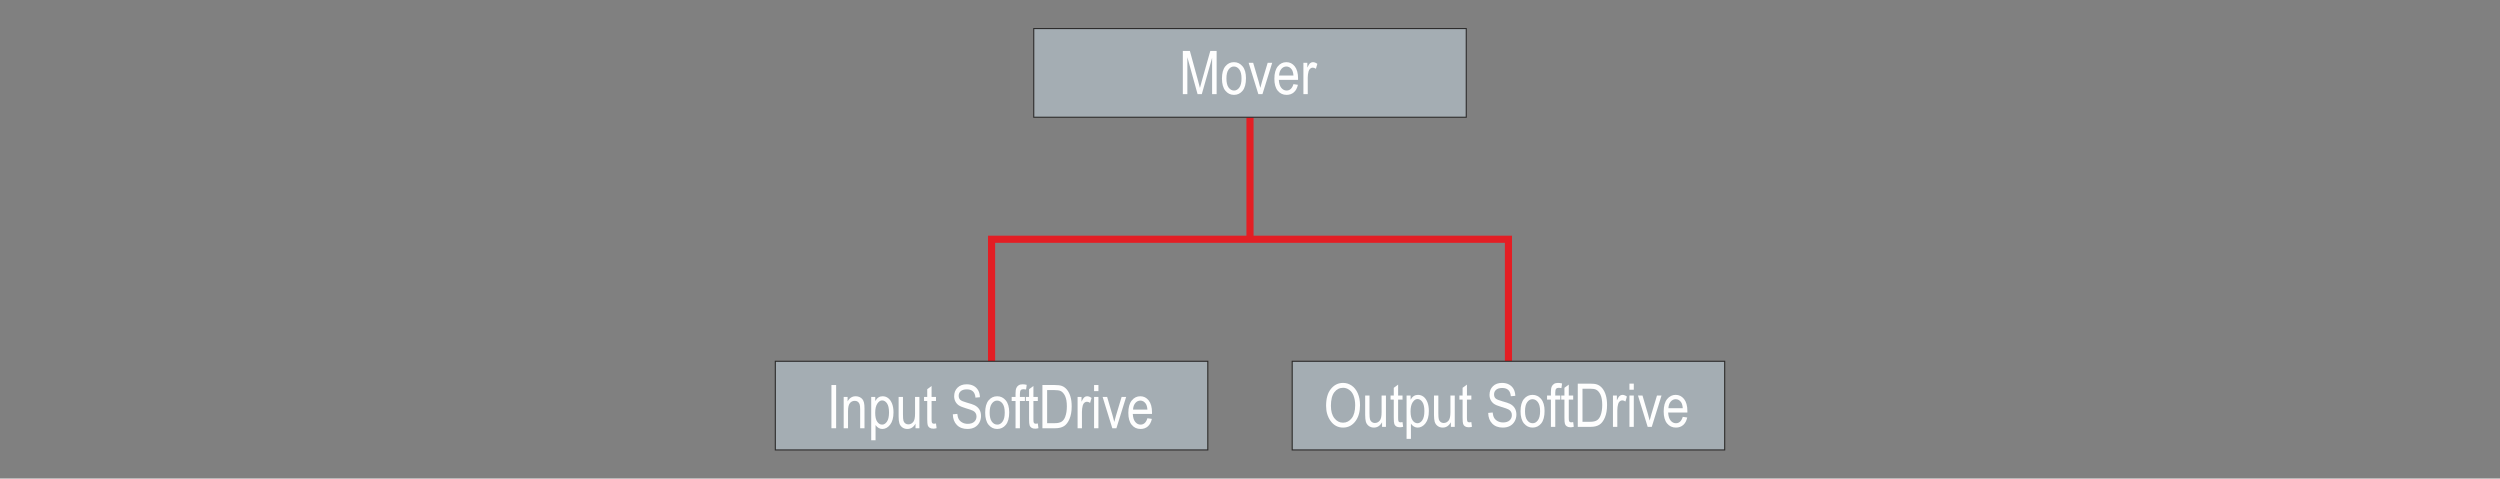 <?xml version="1.0" encoding="UTF-8"?>
<!DOCTYPE svg PUBLIC "-//W3C//DTD SVG 1.1//EN" "http://www.w3.org/Graphics/SVG/1.1/DTD/svg11.dtd">
<!-- Creator: Corel DESIGNER 2020 (64-Bit) -->
<svg xmlns="http://www.w3.org/2000/svg" xml:space="preserve" width="175mm" height="33.496mm" version="1.1" style="shape-rendering:geometricPrecision; text-rendering:geometricPrecision; image-rendering:optimizeQuality; fill-rule:evenodd; clip-rule:evenodd"
viewBox="0 0 13602.49 2603.59"
 xmlns:xlink="http://www.w3.org/1999/xlink"
 xmlns:xodm="http://www.corel.com/coreldraw/odm/2003">
 <rect x="0" y="0" width="13602.49" height="2603.59" fill="#808080" stroke="none"/>
 <defs>
  <style type="text/css">
   <![CDATA[
    .str0 {stroke:#E31E24;stroke-width:38.86;stroke-miterlimit:22.926}
    .str1 {stroke:#2B2A29;stroke-width:5.92;stroke-miterlimit:22.926}
    .fil0 {fill:none}
    .fil1 {fill:#A4ADB3}
    .fil3 {fill:#FEFEFE;fill-rule:nonzero}
    .fil2 {fill:#FEFEFE;fill-rule:nonzero}
   ]]>
  </style>
 </defs>
 <g id="Ebene_x0020_1">
  <line class="fil0 str0" x1="6801.25" y1="637.9" x2="6801.25" y2= "1301.8" />
  <g id="_2574456218704">
   <rect class="fil1 str1" x="5624.62" y="155.45" width="2353.23" height="482.45"/>
   <path class="fil2" d="M6435.77 512.3l0 -235.18 38.37 0 45.6 166.53 9.14 34.81c2.25,-8.71 5.64,-21.24 10.24,-37.71l46.16 -163.63 34.43 0 0 235.18 -24.64 0 0 -197.74 -56.06 197.74 -22.99 0 -55.62 -200.97 0 200.97 -24.63 0z"/>
   <path id="1" class="fil2" d="M6648.67 427.23c0,-29.4 6.19,-51.57 18.5,-66.57 12.32,-14.94 27.97,-22.44 46.86,-22.44 18.62,0 34.11,7.5 46.64,22.44 12.48,15 18.72,36.57 18.72,64.83 0,30.55 -6.13,53.32 -18.45,68.32 -12.26,14.95 -27.92,22.45 -46.92,22.45 -18.66,0 -34.27,-7.5 -46.7,-22.56 -12.42,-15 -18.66,-37.17 -18.66,-66.46zm24.31 -0.11c0,22.11 4,38.54 11.99,49.33 8,10.78 17.9,16.14 29.73,16.14 11.06,0 20.58,-5.42 28.52,-16.31 7.94,-10.9 11.88,-27.27 11.88,-49.16 0,-21.95 -4,-38.32 -11.99,-49.11 -7.99,-10.78 -17.9,-16.15 -29.72,-16.15 -11.17,0 -20.7,5.43 -28.58,16.26 -7.88,10.79 -11.82,27.16 -11.82,49z"/>
   <path id="2" class="fil2" d="M6846.69 512.3l-52.78 -170.47 24.59 0 29.94 101.99c3.45,11.55 6.4,22.99 8.98,34.32 2.03,-8.98 4.93,-19.77 8.71,-32.41l31.21 -103.91 24.63 0 -53 170.47 -22.28 0z"/>
   <path id="3" class="fil2" d="M7037.63 457.77l24.31 3.61c-4.05,18.12 -11.44,31.81 -22.06,41 -10.68,9.25 -23.87,13.85 -39.58,13.85 -19.82,0 -35.81,-7.5 -48.07,-22.56 -12.27,-15 -18.4,-36.68 -18.4,-65.04 0,-29.4 6.19,-51.79 18.56,-67.28 12.37,-15.44 27.97,-23.16 46.97,-23.16 18.06,0 33.17,7.56 45.28,22.72 12.04,15.16 18.12,37.12 18.12,65.86l-0.16 7.66 -104.46 0c0.99,19.21 5.43,33.72 13.36,43.47 7.94,9.8 17.57,14.67 28.96,14.67 17.79,0 30.22,-11.6 37.17,-34.81zm-78.06 -46.97l78.06 0c-1.1,-14.78 -4.21,-25.78 -9.47,-33.07 -7.61,-10.56 -17.3,-15.88 -29.07,-15.88 -10.63,0 -19.66,4.44 -27.16,13.25 -7.5,8.81 -11.6,20.69 -12.37,35.69z"/>
   <path id="4" class="fil2" d="M7091.83 512.3l0 -170.47 21.35 0 0 26.11c5.47,-11.99 10.45,-19.93 14.99,-23.87 4.55,-3.89 9.64,-5.85 15.33,-5.85 7.89,0 15.99,3.06 24.2,9.2l-7.89 26.93c-5.91,-4.16 -11.6,-6.24 -17.19,-6.24 -5.04,0 -9.64,1.76 -13.8,5.31 -4.21,3.51 -7.17,8.43 -8.87,14.73 -3.01,11.01 -4.49,22.67 -4.49,35.09l0 89.07 -23.65 0z"/>
  </g>
  <polyline class="fil0 str0" points="5395.08,1965.69 5395.08,1301.8 8207.44,1301.8 8207.44,1965.69 "/>
  <g id="_2574456220240">
   <rect class="fil1 str1" x="4218.46" y="1965.68" width="2353.23" height="482.45"/>
   <polygon class="fil2" points="4523.8,2330.09 4523.8,2094.91 4549.42,2094.91 4549.42,2330.09 "/>
   <path id="1" class="fil2" d="M4590.48 2330.09l0 -170.47 21.35 0 0 24.41c5.15,-9.42 11.39,-16.42 18.77,-21.08 7.45,-4.65 15.93,-6.95 25.51,-6.95 7.5,0 14.4,1.48 20.75,4.43 6.35,2.91 11.44,6.74 15.33,11.5 3.89,4.76 6.79,10.95 8.71,18.56 1.91,7.56 2.9,19.21 2.9,34.92l0 104.68 -23.65 0 0 -103.58c0,-12.54 -1.03,-21.68 -3.17,-27.42 -2.14,-5.75 -5.47,-10.24 -10.02,-13.42 -4.55,-3.12 -9.75,-4.71 -15.76,-4.71 -11.28,0 -20.26,4.22 -27,12.65 -6.73,8.49 -10.07,22.94 -10.07,43.47l0 93.01 -23.65 0z"/>
   <path id="2" class="fil2" d="M4740.27 2395.46l0 -235.84 22 0 0 22.39c5.31,-9.2 11.22,-15.82 17.74,-19.87 6.51,-4.11 13.96,-6.13 22.34,-6.13 11,0 20.91,3.28 29.72,9.79 8.87,6.52 15.93,16.42 21.35,29.73 5.36,13.3 8.04,29.34 8.04,48.07 0,28.96 -6.07,51.29 -18.17,66.96 -12.16,15.65 -26.33,23.48 -42.7,23.48 -7.28,0 -14.01,-1.86 -20.36,-5.58 -6.3,-3.72 -11.71,-9.03 -16.32,-15.83l0 82.84 -23.65 0zm21.73 -149.4c0,22 3.67,38.27 11.01,48.67 7.33,10.45 16.2,15.65 26.61,15.65 9.96,0 18.72,-5.42 26.22,-16.2 7.56,-10.79 11.33,-27.48 11.33,-50.04 0,-22.28 -3.67,-38.76 -11.01,-49.44 -7.33,-10.67 -16.2,-16.04 -26.72,-16.04 -9.47,0 -18.06,5.74 -25.84,17.24 -7.72,11.5 -11.6,28.19 -11.6,50.15z"/>
   <path id="3" class="fil2" d="M4981.36 2330.09l0 -25.02c-5.43,9.64 -11.88,16.87 -19.21,21.73 -7.39,4.82 -15.72,7.23 -25.02,7.23 -11.01,0 -20.36,-2.95 -28.19,-8.92 -7.78,-5.92 -12.98,-13.47 -15.61,-22.56 -2.63,-9.09 -3.94,-21.52 -3.94,-37.28l0 -105.66 23.65 0 0 94.54c0,17.57 0.88,29.29 2.63,35.26 1.75,5.92 5.04,10.67 9.75,14.29 4.76,3.56 10.18,5.36 16.25,5.36 11.28,0 20.54,-4.65 27.81,-13.96 6.19,-8.04 9.26,-22.77 9.26,-44.17l0 -91.32 23.65 0 0 170.47 -21.02 0z"/>
   <path id="4" class="fil2" d="M5092.71 2304.15l3.29 25.62c-6.57,1.75 -12.48,2.63 -17.74,2.63 -8.26,0 -14.89,-1.64 -19.98,-4.93 -5.04,-3.23 -8.48,-7.72 -10.35,-13.42 -1.91,-5.64 -2.84,-16.97 -2.84,-33.88l0 -98.22 -17.41 0 0 -22.33 17.41 0 0 -42.05 23.65 -17.4 0 59.45 23.97 0 0 22.33 -23.97 0 0 99.86c0,9.25 0.71,15.16 2.08,17.85 2.03,3.89 5.86,5.81 11.44,5.81 2.68,0 6.19,-0.44 10.45,-1.31z"/>
   <path id="5" class="fil2" d="M5184.36 2254.21l24.31 -2.3c1.26,12.93 4.16,22.99 8.71,30.22 4.54,7.23 11,13.03 19.43,17.41 8.43,4.38 17.96,6.57 28.46,6.57 15.16,0 26.94,-3.72 35.31,-11.12 8.38,-7.45 12.54,-17.08 12.54,-28.9 0,-6.96 -1.53,-12.98 -4.6,-18.18 -3.01,-5.15 -7.61,-9.41 -13.79,-12.7 -6.13,-3.33 -19.44,-7.99 -39.86,-13.96 -18.17,-5.36 -31.09,-10.78 -38.81,-16.21 -7.73,-5.47 -13.74,-12.42 -18.02,-20.8 -4.32,-8.38 -6.46,-17.9 -6.46,-28.46 0,-19.05 6.13,-34.6 18.45,-46.7 12.26,-12.1 28.85,-18.13 49.65,-18.13 14.34,0 26.88,2.85 37.61,8.49 10.73,5.7 19.05,13.85 25.01,24.41 5.92,10.57 9.09,23.05 9.53,37.4l-24.31 2.3c-1.26,-15.27 -5.86,-26.61 -13.74,-33.94 -7.83,-7.39 -18.89,-11.06 -33.12,-11.06 -14.46,0 -25.46,3.23 -33.07,9.69 -7.61,6.46 -11.39,14.78 -11.39,25.02 0,9.52 2.79,16.91 8.37,22.11 5.53,5.25 18.07,10.51 37.56,15.82 19.05,5.15 32.41,9.69 40.13,13.47 11.77,5.97 20.64,13.8 26.55,23.6 5.96,9.79 8.92,21.46 8.92,35.03 0,13.47 -3.18,25.74 -9.48,36.79 -6.3,11.12 -14.89,19.49 -25.73,25.29 -10.84,5.75 -23.87,8.65 -39.2,8.65 -23.82,0 -42.81,-7.17 -56.94,-21.52 -14.18,-14.34 -21.52,-33.77 -22.06,-58.3z"/>
   <path id="6" class="fil2" d="M5360.37 2245.02c0,-29.4 6.19,-51.57 18.5,-66.57 12.32,-14.94 27.97,-22.44 46.86,-22.44 18.62,0 34.11,7.5 46.64,22.44 12.48,15 18.72,36.57 18.72,64.83 0,30.55 -6.13,53.32 -18.45,68.32 -12.26,14.95 -27.92,22.45 -46.92,22.45 -18.66,0 -34.27,-7.5 -46.7,-22.56 -12.42,-15 -18.66,-37.17 -18.66,-66.46zm24.31 -0.11c0,22.11 4,38.54 11.99,49.33 8,10.78 17.9,16.14 29.73,16.14 11.06,0 20.58,-5.42 28.52,-16.31 7.94,-10.9 11.88,-27.27 11.88,-49.16 0,-21.95 -4,-38.32 -11.99,-49.11 -7.99,-10.78 -17.9,-16.15 -29.72,-16.15 -11.17,0 -20.7,5.43 -28.58,16.26 -7.88,10.79 -11.82,27.16 -11.82,49z"/>
   <path id="7" class="fil2" d="M5525.59 2330.09l0 -148.14 -21.03 0 0 -22.33 21.03 0 0 -18.07c0,-13.35 1.37,-23.37 4.16,-30 2.79,-6.68 7.07,-11.78 12.81,-15.33 5.75,-3.51 12.92,-5.26 21.62,-5.26 6.74,0 14.12,0.99 22.18,2.96l-3.51 25.29c-4.93,-1.1 -9.52,-1.65 -13.91,-1.65 -7.06,0 -12.09,1.81 -15.16,5.48 -3.01,3.67 -4.54,10.67 -4.54,20.96l0 15.61 27.26 0 0 22.33 -27.26 0 0 148.14 -23.65 0z"/>
   <path id="8" class="fil2" d="M5646.79 2304.15l3.29 25.62c-6.57,1.75 -12.48,2.63 -17.74,2.63 -8.26,0 -14.89,-1.64 -19.98,-4.93 -5.04,-3.23 -8.48,-7.72 -10.35,-13.42 -1.91,-5.64 -2.84,-16.97 -2.84,-33.88l0 -98.22 -17.41 0 0 -22.33 17.41 0 0 -42.05 23.65 -17.4 0 59.45 23.97 0 0 22.33 -23.97 0 0 99.86c0,9.25 0.71,15.16 2.08,17.85 2.03,3.89 5.86,5.81 11.44,5.81 2.68,0 6.19,-0.44 10.45,-1.31z"/>
   <path id="9" class="fil2" d="M5671.76 2330.09l0 -235.18 66.52 0c16.42,0 28.95,1.42 37.5,4.32 11.22,3.72 20.92,10.62 29.18,20.53 8.22,9.96 14.62,22.5 19.21,37.61 4.6,15.16 6.9,33.12 6.9,53.87 0,26.61 -3.89,49.22 -11.72,67.78 -7.77,18.55 -17.79,31.7 -30.05,39.47 -12.21,7.72 -28.19,11.6 -47.96,11.6l-69.58 0zm25.62 -27.59l41.01 0c16.53,0 29.07,-2.68 37.61,-8.1 8.54,-5.42 15.11,-14.12 19.66,-26.12 6.08,-15.98 9.14,-35.09 9.14,-57.37 0,-23.92 -3.23,-42.7 -9.69,-56.33 -6.46,-13.69 -14.72,-22.83 -24.9,-27.43 -6.79,-3.12 -17.63,-4.66 -32.47,-4.66l-40.35 0 0 180z"/>
   <path id="10" class="fil2" d="M5863.2 2330.09l0 -170.47 21.35 0 0 26.11c5.47,-11.99 10.45,-19.93 14.99,-23.87 4.55,-3.89 9.64,-5.85 15.33,-5.85 7.89,0 15.99,3.06 24.2,9.2l-7.89 26.93c-5.91,-4.16 -11.6,-6.24 -17.19,-6.24 -5.04,0 -9.64,1.76 -13.8,5.31 -4.21,3.51 -7.17,8.43 -8.87,14.73 -3.01,11.01 -4.49,22.67 -4.49,35.09l0 89.07 -23.65 0z"/>
   <path id="11" class="fil2" d="M5952.88 2128.08l0 -33.17 23.65 0 0 33.17 -23.65 0zm0 202.01l0 -170.47 23.65 0 0 170.47 -23.65 0z"/>
   <path id="12" class="fil2" d="M6052.07 2330.09l-52.78 -170.47 24.59 0 29.94 101.99c3.45,11.55 6.4,22.99 8.98,34.32 2.03,-8.98 4.93,-19.77 8.71,-32.41l31.21 -103.91 24.63 0 -53 170.47 -22.28 0z"/>
   <path id="13" class="fil2" d="M6243.02 2275.56l24.31 3.61c-4.05,18.12 -11.44,31.81 -22.06,41 -10.68,9.25 -23.87,13.85 -39.58,13.85 -19.82,0 -35.81,-7.5 -48.07,-22.56 -12.27,-15 -18.4,-36.68 -18.4,-65.04 0,-29.4 6.19,-51.79 18.56,-67.28 12.37,-15.44 27.97,-23.16 46.97,-23.16 18.06,0 33.17,7.56 45.28,22.72 12.04,15.16 18.12,37.12 18.12,65.86l-0.16 7.66 -104.46 0c0.99,19.21 5.43,33.72 13.36,43.47 7.94,9.8 17.57,14.67 28.96,14.67 17.79,0 30.22,-11.6 37.17,-34.81zm-78.06 -46.97l78.06 0c-1.1,-14.78 -4.21,-25.78 -9.47,-33.07 -7.61,-10.56 -17.3,-15.88 -29.07,-15.88 -10.63,0 -19.66,4.44 -27.16,13.25 -7.5,8.81 -11.6,20.69 -12.37,35.69z"/>
  </g>
  <g id="_2574456218800">
   <rect class="fil1 str1" x="7030.82" y="1965.68" width="2353.23" height="482.45"/>
   <path class="fil3" d="M7215.26 2208.07c0,-40.08 8.81,-70.84 26.5,-92.36 17.63,-21.52 39.63,-32.3 65.97,-32.3 17.02,0 32.51,4.82 46.53,14.4 14.02,9.63 25.13,23.59 33.35,41.93 8.15,18.28 12.26,40.13 12.26,65.42 0,34.82 -7.94,63.18 -23.75,85.08 -17.47,24.14 -40.29,36.24 -68.54,36.24 -28.47,0 -51.36,-12.37 -68.71,-37.17 -15.71,-22.45 -23.59,-49.49 -23.59,-81.24zm26.28 0.38c0,29.02 6.4,51.46 19.21,67.45 12.76,15.99 28.36,23.98 46.64,23.98 18.72,0 34.43,-8.04 47.13,-24.2 12.7,-16.15 19.05,-39.91 19.05,-71.22 0,-20.2 -3.29,-38.27 -9.8,-54.2 -5.04,-12.15 -12.59,-21.95 -22.72,-29.23 -10.13,-7.34 -21.19,-11.01 -33.17,-11.01 -19.27,0 -35.15,8 -47.63,24.03 -12.48,16.04 -18.72,40.85 -18.72,74.4z"/>
   <path id="1" class="fil3" d="M7519.81 2322.54l0 -25.02c-5.43,9.64 -11.88,16.87 -19.21,21.73 -7.39,4.82 -15.72,7.23 -25.02,7.23 -11.01,0 -20.36,-2.95 -28.19,-8.92 -7.78,-5.92 -12.98,-13.47 -15.61,-22.56 -2.63,-9.09 -3.94,-21.52 -3.94,-37.28l0 -105.66 23.65 0 0 94.54c0,17.57 0.88,29.29 2.63,35.26 1.75,5.92 5.04,10.67 9.75,14.29 4.76,3.56 10.18,5.36 16.25,5.36 11.28,0 20.54,-4.65 27.81,-13.96 6.19,-8.04 9.26,-22.77 9.26,-44.17l0 -91.32 23.65 0 0 170.47 -21.02 0z"/>
   <path id="2" class="fil3" d="M7631.15 2296.59l3.29 25.62c-6.57,1.75 -12.48,2.63 -17.74,2.63 -8.26,0 -14.89,-1.64 -19.98,-4.93 -5.04,-3.23 -8.48,-7.72 -10.35,-13.42 -1.91,-5.64 -2.84,-16.97 -2.84,-33.88l0 -98.22 -17.41 0 0 -22.33 17.41 0 0 -42.05 23.65 -17.4 0 59.45 23.97 0 0 22.33 -23.97 0 0 99.86c0,9.25 0.71,15.16 2.08,17.85 2.03,3.89 5.86,5.81 11.44,5.81 2.68,0 6.19,-0.44 10.45,-1.31z"/>
   <path id="3" class="fil3" d="M7653.17 2387.91l0 -235.84 22 0 0 22.39c5.31,-9.2 11.22,-15.82 17.74,-19.87 6.51,-4.11 13.96,-6.13 22.34,-6.13 11,0 20.91,3.28 29.72,9.79 8.87,6.52 15.93,16.42 21.35,29.73 5.36,13.3 8.04,29.34 8.04,48.07 0,28.96 -6.07,51.29 -18.17,66.96 -12.16,15.65 -26.33,23.48 -42.7,23.48 -7.28,0 -14.01,-1.86 -20.36,-5.58 -6.3,-3.72 -11.71,-9.03 -16.32,-15.83l0 82.84 -23.65 0zm21.73 -149.4c0,22 3.67,38.27 11.01,48.67 7.33,10.45 16.2,15.65 26.61,15.65 9.96,0 18.72,-5.42 26.22,-16.2 7.56,-10.79 11.33,-27.48 11.33,-50.04 0,-22.28 -3.67,-38.76 -11.01,-49.44 -7.33,-10.67 -16.2,-16.04 -26.72,-16.04 -9.47,0 -18.06,5.74 -25.84,17.24 -7.72,11.5 -11.6,28.19 -11.6,50.15z"/>
   <path id="4" class="fil3" d="M7894.26 2322.54l0 -25.02c-5.43,9.64 -11.88,16.87 -19.21,21.73 -7.39,4.82 -15.72,7.23 -25.02,7.23 -11.01,0 -20.36,-2.95 -28.19,-8.92 -7.78,-5.92 -12.98,-13.47 -15.61,-22.56 -2.63,-9.09 -3.94,-21.52 -3.94,-37.28l0 -105.66 23.65 0 0 94.54c0,17.57 0.88,29.29 2.63,35.26 1.75,5.92 5.04,10.67 9.75,14.29 4.76,3.56 10.18,5.36 16.25,5.36 11.28,0 20.54,-4.65 27.81,-13.96 6.19,-8.04 9.26,-22.77 9.26,-44.17l0 -91.32 23.65 0 0 170.47 -21.02 0z"/>
   <path id="5" class="fil3" d="M8005.61 2296.59l3.29 25.62c-6.57,1.75 -12.48,2.63 -17.74,2.63 -8.26,0 -14.89,-1.64 -19.98,-4.93 -5.04,-3.23 -8.48,-7.72 -10.35,-13.42 -1.91,-5.64 -2.84,-16.97 -2.84,-33.88l0 -98.22 -17.41 0 0 -22.33 17.41 0 0 -42.05 23.65 -17.4 0 59.45 23.97 0 0 22.33 -23.97 0 0 99.86c0,9.25 0.71,15.16 2.08,17.85 2.03,3.89 5.86,5.81 11.44,5.81 2.68,0 6.19,-0.44 10.45,-1.31z"/>
   <path id="6" class="fil3" d="M8097.26 2246.66l24.31 -2.3c1.26,12.93 4.16,22.99 8.71,30.22 4.54,7.23 11,13.03 19.43,17.41 8.43,4.38 17.96,6.57 28.46,6.57 15.16,0 26.94,-3.72 35.31,-11.12 8.38,-7.45 12.54,-17.08 12.54,-28.9 0,-6.96 -1.53,-12.98 -4.6,-18.18 -3.01,-5.15 -7.61,-9.41 -13.79,-12.7 -6.13,-3.33 -19.44,-7.99 -39.86,-13.96 -18.17,-5.36 -31.09,-10.78 -38.81,-16.21 -7.73,-5.47 -13.74,-12.42 -18.02,-20.8 -4.32,-8.38 -6.46,-17.9 -6.46,-28.46 0,-19.05 6.13,-34.6 18.45,-46.7 12.26,-12.1 28.85,-18.13 49.65,-18.13 14.34,0 26.88,2.85 37.61,8.49 10.73,5.7 19.05,13.85 25.01,24.41 5.92,10.57 9.09,23.05 9.53,37.4l-24.31 2.3c-1.26,-15.27 -5.86,-26.61 -13.74,-33.94 -7.83,-7.39 -18.89,-11.06 -33.12,-11.06 -14.46,0 -25.46,3.23 -33.07,9.69 -7.61,6.46 -11.39,14.78 -11.39,25.02 0,9.52 2.79,16.91 8.37,22.11 5.53,5.25 18.07,10.51 37.56,15.82 19.05,5.15 32.41,9.69 40.13,13.47 11.77,5.97 20.64,13.8 26.55,23.6 5.96,9.79 8.92,21.46 8.92,35.03 0,13.47 -3.18,25.74 -9.48,36.79 -6.3,11.12 -14.89,19.49 -25.73,25.29 -10.84,5.75 -23.87,8.65 -39.2,8.65 -23.82,0 -42.81,-7.17 -56.94,-21.52 -14.18,-14.34 -21.52,-33.77 -22.06,-58.3z"/>
   <path id="7" class="fil3" d="M8273.27 2237.46c0,-29.4 6.19,-51.57 18.5,-66.57 12.32,-14.94 27.97,-22.44 46.86,-22.44 18.62,0 34.11,7.5 46.64,22.44 12.48,15 18.72,36.57 18.72,64.83 0,30.55 -6.13,53.32 -18.45,68.32 -12.26,14.95 -27.92,22.45 -46.92,22.45 -18.66,0 -34.27,-7.5 -46.7,-22.56 -12.42,-15 -18.66,-37.17 -18.66,-66.46zm24.31 -0.11c0,22.11 4,38.54 11.99,49.33 8,10.78 17.9,16.14 29.73,16.14 11.06,0 20.58,-5.42 28.52,-16.31 7.94,-10.9 11.88,-27.27 11.88,-49.16 0,-21.95 -4,-38.32 -11.99,-49.11 -7.99,-10.78 -17.9,-16.15 -29.72,-16.15 -11.17,0 -20.7,5.43 -28.58,16.26 -7.88,10.79 -11.82,27.16 -11.82,49z"/>
   <path id="8" class="fil3" d="M8438.49 2322.54l0 -148.14 -21.03 0 0 -22.33 21.03 0 0 -18.07c0,-13.35 1.37,-23.37 4.16,-30 2.79,-6.68 7.07,-11.78 12.81,-15.33 5.75,-3.51 12.92,-5.26 21.62,-5.26 6.74,0 14.12,0.99 22.18,2.96l-3.51 25.29c-4.93,-1.1 -9.52,-1.65 -13.91,-1.65 -7.06,0 -12.09,1.81 -15.16,5.48 -3.01,3.67 -4.54,10.67 -4.54,20.96l0 15.61 27.26 0 0 22.33 -27.26 0 0 148.14 -23.65 0z"/>
   <path id="9" class="fil3" d="M8559.69 2296.59l3.29 25.62c-6.57,1.75 -12.48,2.63 -17.74,2.63 -8.26,0 -14.89,-1.64 -19.98,-4.93 -5.04,-3.23 -8.48,-7.72 -10.35,-13.42 -1.91,-5.64 -2.84,-16.97 -2.84,-33.88l0 -98.22 -17.41 0 0 -22.33 17.41 0 0 -42.05 23.65 -17.4 0 59.45 23.97 0 0 22.33 -23.97 0 0 99.86c0,9.25 0.71,15.16 2.08,17.85 2.03,3.89 5.86,5.81 11.44,5.81 2.68,0 6.19,-0.44 10.45,-1.31z"/>
   <path id="10" class="fil3" d="M8584.66 2322.54l0 -235.18 66.52 0c16.42,0 28.95,1.42 37.5,4.32 11.22,3.72 20.92,10.62 29.18,20.53 8.22,9.96 14.62,22.5 19.21,37.61 4.6,15.16 6.9,33.12 6.9,53.87 0,26.61 -3.89,49.22 -11.72,67.78 -7.77,18.55 -17.79,31.7 -30.05,39.47 -12.21,7.72 -28.19,11.6 -47.96,11.6l-69.58 0zm25.62 -27.59l41.01 0c16.53,0 29.07,-2.68 37.61,-8.1 8.54,-5.42 15.11,-14.12 19.66,-26.12 6.08,-15.98 9.14,-35.09 9.14,-57.37 0,-23.92 -3.23,-42.7 -9.69,-56.33 -6.46,-13.69 -14.72,-22.83 -24.9,-27.43 -6.79,-3.12 -17.63,-4.66 -32.47,-4.66l-40.35 0 0 180z"/>
   <path id="11" class="fil3" d="M8776.1 2322.54l0 -170.47 21.35 0 0 26.11c5.47,-11.99 10.45,-19.93 14.99,-23.87 4.55,-3.89 9.64,-5.85 15.33,-5.85 7.89,0 15.99,3.06 24.2,9.2l-7.89 26.93c-5.91,-4.16 -11.6,-6.24 -17.19,-6.24 -5.04,0 -9.64,1.76 -13.8,5.31 -4.21,3.51 -7.17,8.43 -8.87,14.73 -3.01,11.01 -4.49,22.67 -4.49,35.09l0 89.07 -23.65 0z"/>
   <path id="12" class="fil3" d="M8865.78 2120.53l0 -33.17 23.65 0 0 33.17 -23.65 0zm0 202.01l0 -170.47 23.65 0 0 170.47 -23.65 0z"/>
   <path id="13" class="fil3" d="M8964.97 2322.54l-52.78 -170.47 24.59 0 29.94 101.99c3.45,11.55 6.4,22.99 8.98,34.32 2.03,-8.98 4.93,-19.77 8.71,-32.41l31.21 -103.91 24.63 0 -53 170.47 -22.28 0z"/>
   <path id="14" class="fil3" d="M9155.92 2268.01l24.31 3.61c-4.05,18.12 -11.44,31.81 -22.06,41 -10.68,9.25 -23.87,13.85 -39.58,13.85 -19.82,0 -35.81,-7.5 -48.07,-22.56 -12.27,-15 -18.4,-36.68 -18.4,-65.04 0,-29.4 6.19,-51.79 18.56,-67.28 12.37,-15.44 27.97,-23.16 46.97,-23.16 18.06,0 33.17,7.56 45.28,22.72 12.04,15.16 18.12,37.12 18.12,65.86l-0.16 7.66 -104.46 0c0.99,19.21 5.43,33.72 13.36,43.47 7.94,9.8 17.57,14.67 28.96,14.67 17.79,0 30.22,-11.6 37.17,-34.81zm-78.06 -46.97l78.06 0c-1.1,-14.78 -4.21,-25.78 -9.47,-33.07 -7.61,-10.56 -17.3,-15.88 -29.07,-15.88 -10.63,0 -19.66,4.44 -27.16,13.25 -7.5,8.81 -11.6,20.69 -12.37,35.69z"/>
  </g>
  <rect class="fil0" x="0" y="0.01" width="13602.49" height="2603.59"/>
 </g>
</svg>
